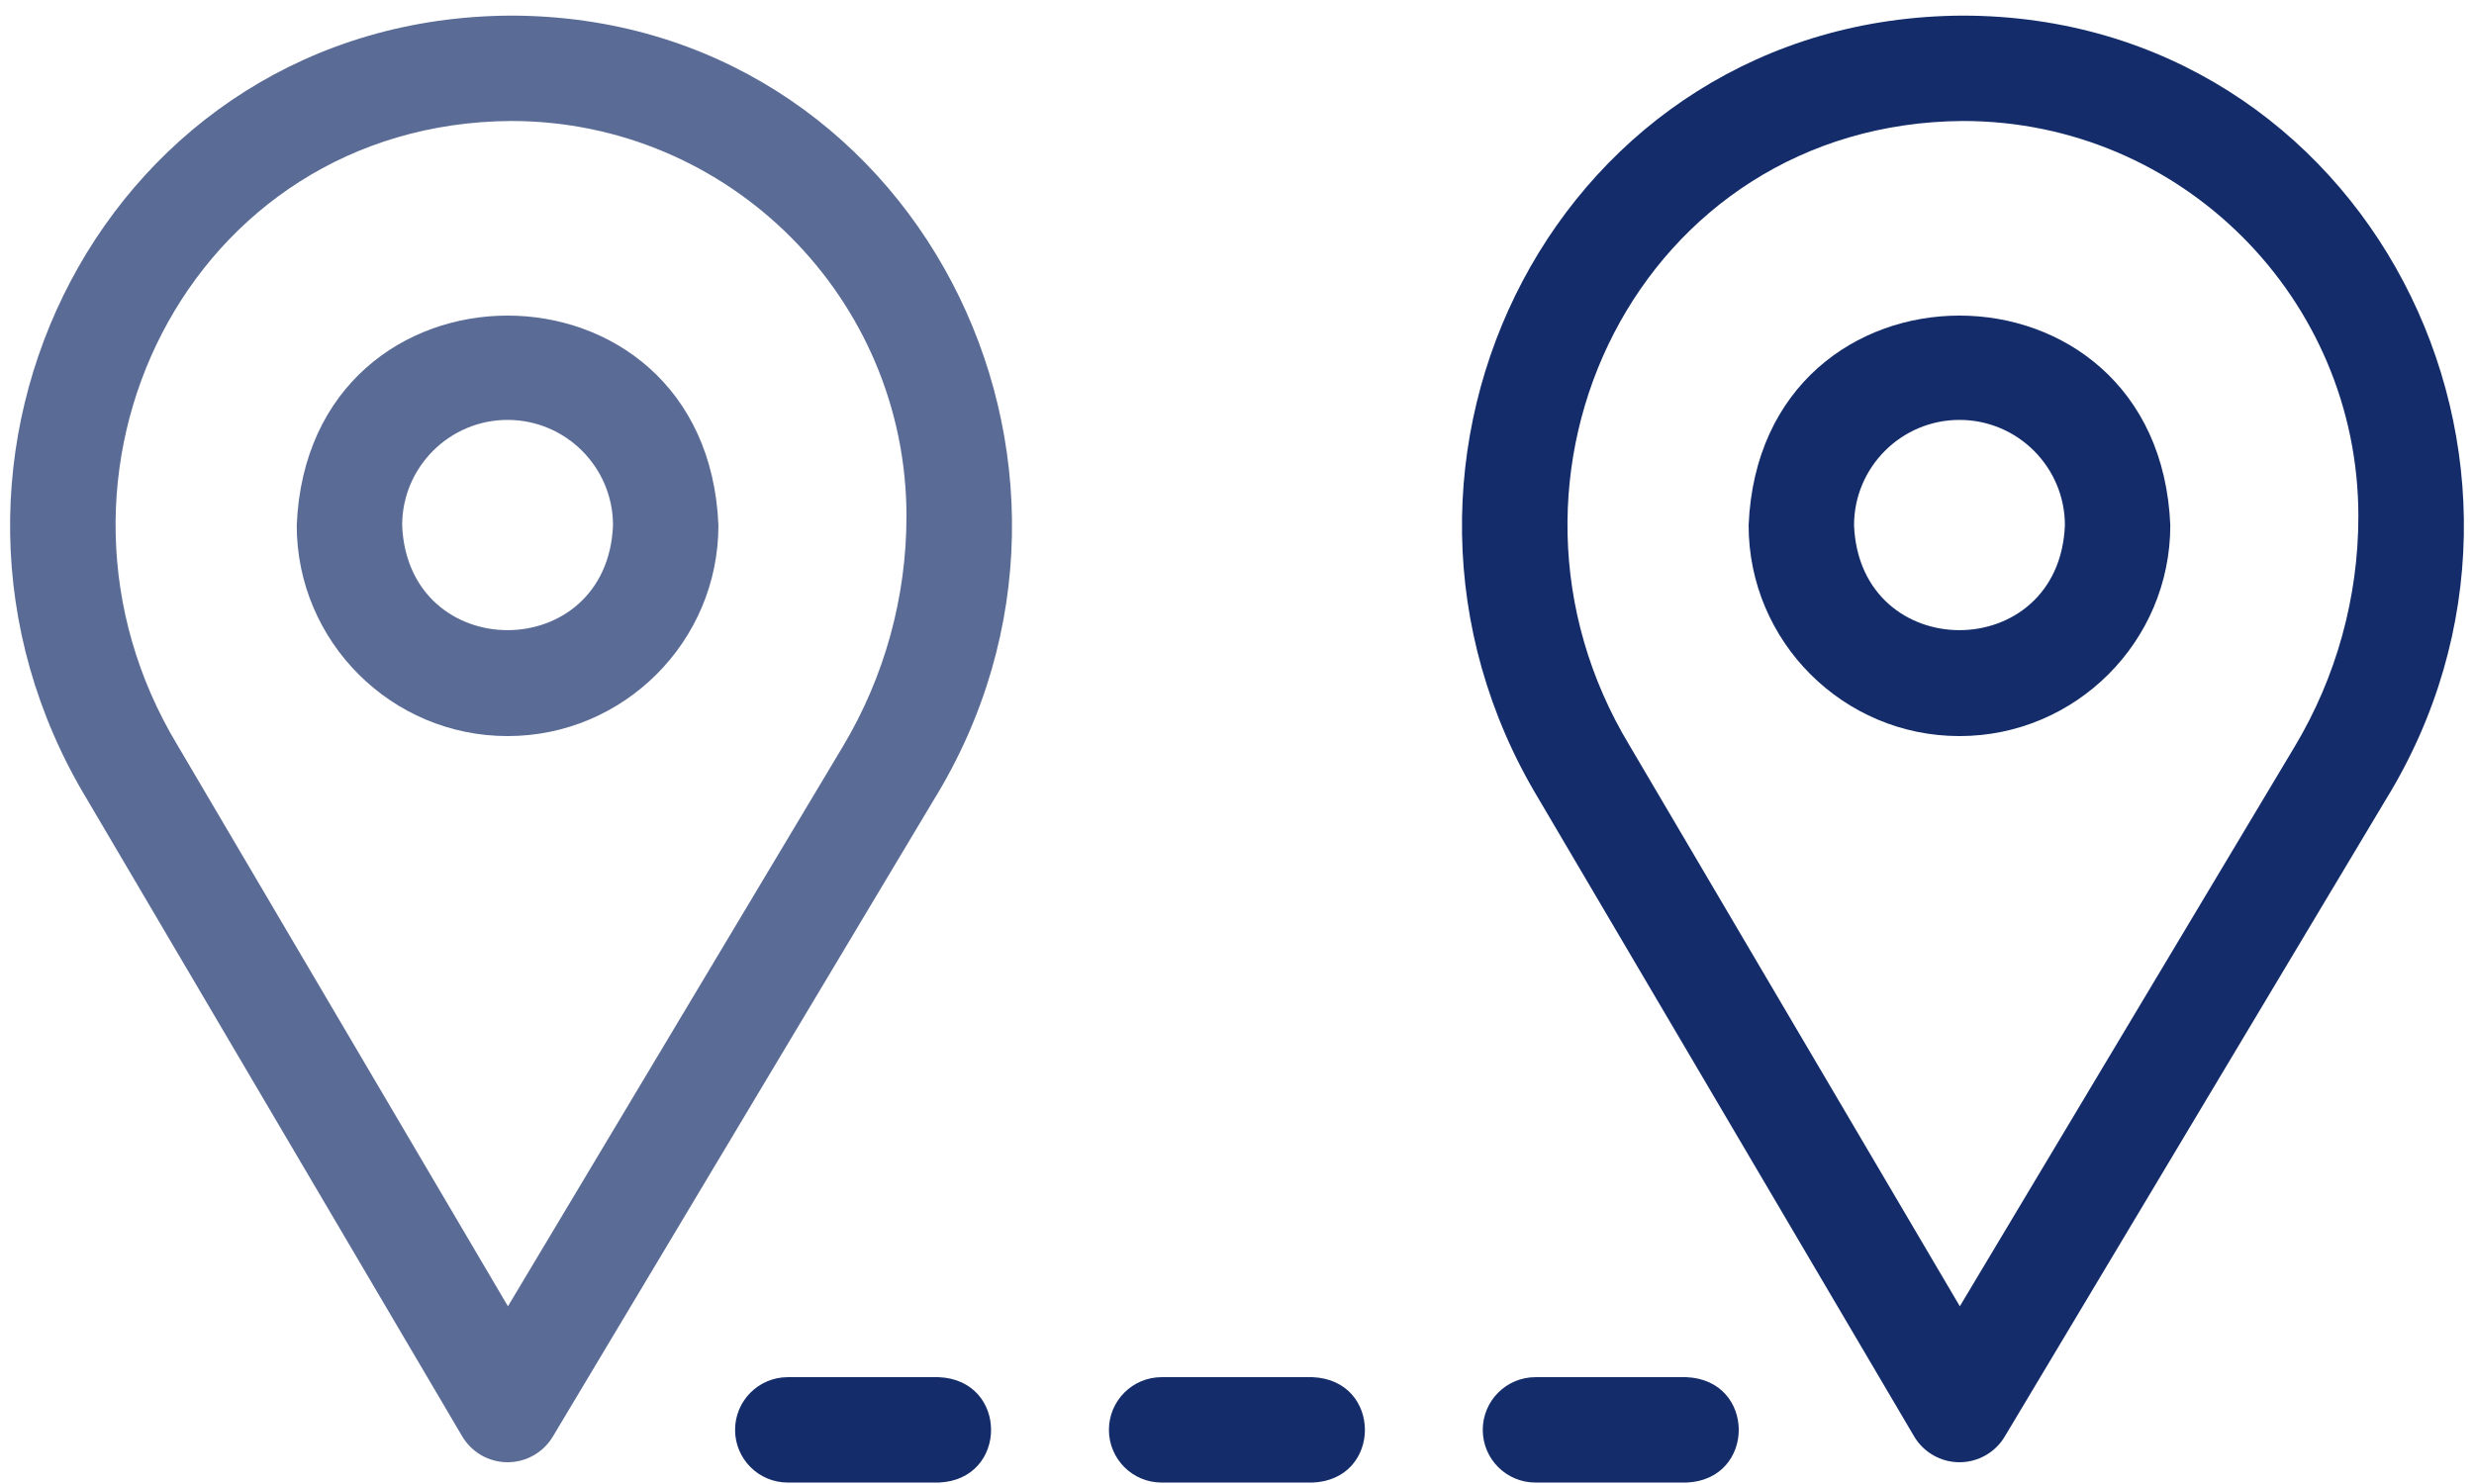 <svg height="87" viewBox="0 0 145 87" width="145" xmlns="http://www.w3.org/2000/svg"><g fill="#142d6a"><g opacity=".7" transform="translate(.591 .915)"><path d="m29.158 42.238c-6.814 0-12.358-5.544-12.358-12.358.679-16.394 24.039-16.389 24.716 0-0 6.814-5.544 12.358-12.358 12.358zm0-18.536c-3.407 0-6.179 2.772-6.179 6.179.339 8.197 12.02 8.195 12.358 0-0-3.407-2.772-6.179-6.179-6.179z"/><path d="m29.158 84.809c-1.094 0-2.107-.579-2.662-1.522l-21.993-37.352c-11.973-19.867 1.161-45.833 24.862-45.935 23.679.035 36.936 26.268 24.747 46.019 0 0-22.302 37.287-22.302 37.287-.558.932-1.565 1.503-2.651 1.503zm-19.331-42.009 19.352 32.866 19.63-32.819c2.439-4.078 3.728-8.744 3.728-13.496 0-12.778-10.395-23.173-23.173-23.173-18.952.12-29.078 20.838-19.537 36.622z"/></g><g transform="translate(85.686 .915)"><path d="m29.158 42.238c-6.814 0-12.358-5.544-12.358-12.358.679-16.394 24.039-16.389 24.715 0 0 6.814-5.544 12.358-12.358 12.358zm0-18.536c-3.407 0-6.179 2.772-6.179 6.179.339 8.197 12.02 8.195 12.358 0 0-3.407-2.772-6.179-6.179-6.179z"/><path d="m29.158 84.809c-1.094 0-2.107-.579-2.662-1.522l-21.993-37.352c-11.973-19.867 1.161-45.833 24.862-45.935 23.679.035 36.936 26.267 24.747 46.019 0 0-22.302 37.287-22.302 37.287-.558.932-1.565 1.503-2.651 1.503zm-19.331-42.009 19.352 32.866 19.63-32.819c2.439-4.078 3.728-8.744 3.728-13.496 0-12.778-10.395-23.173-23.173-23.173-18.951.12-29.078 20.838-19.537 36.622z"/></g><g transform="translate(43.082 80.736)"><path d="m11.931 6.179h-8.842c-1.706 0-3.089-1.383-3.089-3.089s1.383-3.089 3.089-3.089h8.842c4.096.161 4.099 6.016 0 6.179z"/><path d="m33.842 6.179h-8.842c-1.706 0-3.089-1.383-3.089-3.089s1.383-3.089 3.089-3.089h8.842c4.096.161 4.099 6.016 0 6.179z"/><path d="m55.753 6.179h-8.842c-1.706 0-3.089-1.383-3.089-3.089s1.383-3.089 3.089-3.089h8.842c4.096.161 4.099 6.016 0 6.179z"/></g></g></svg>